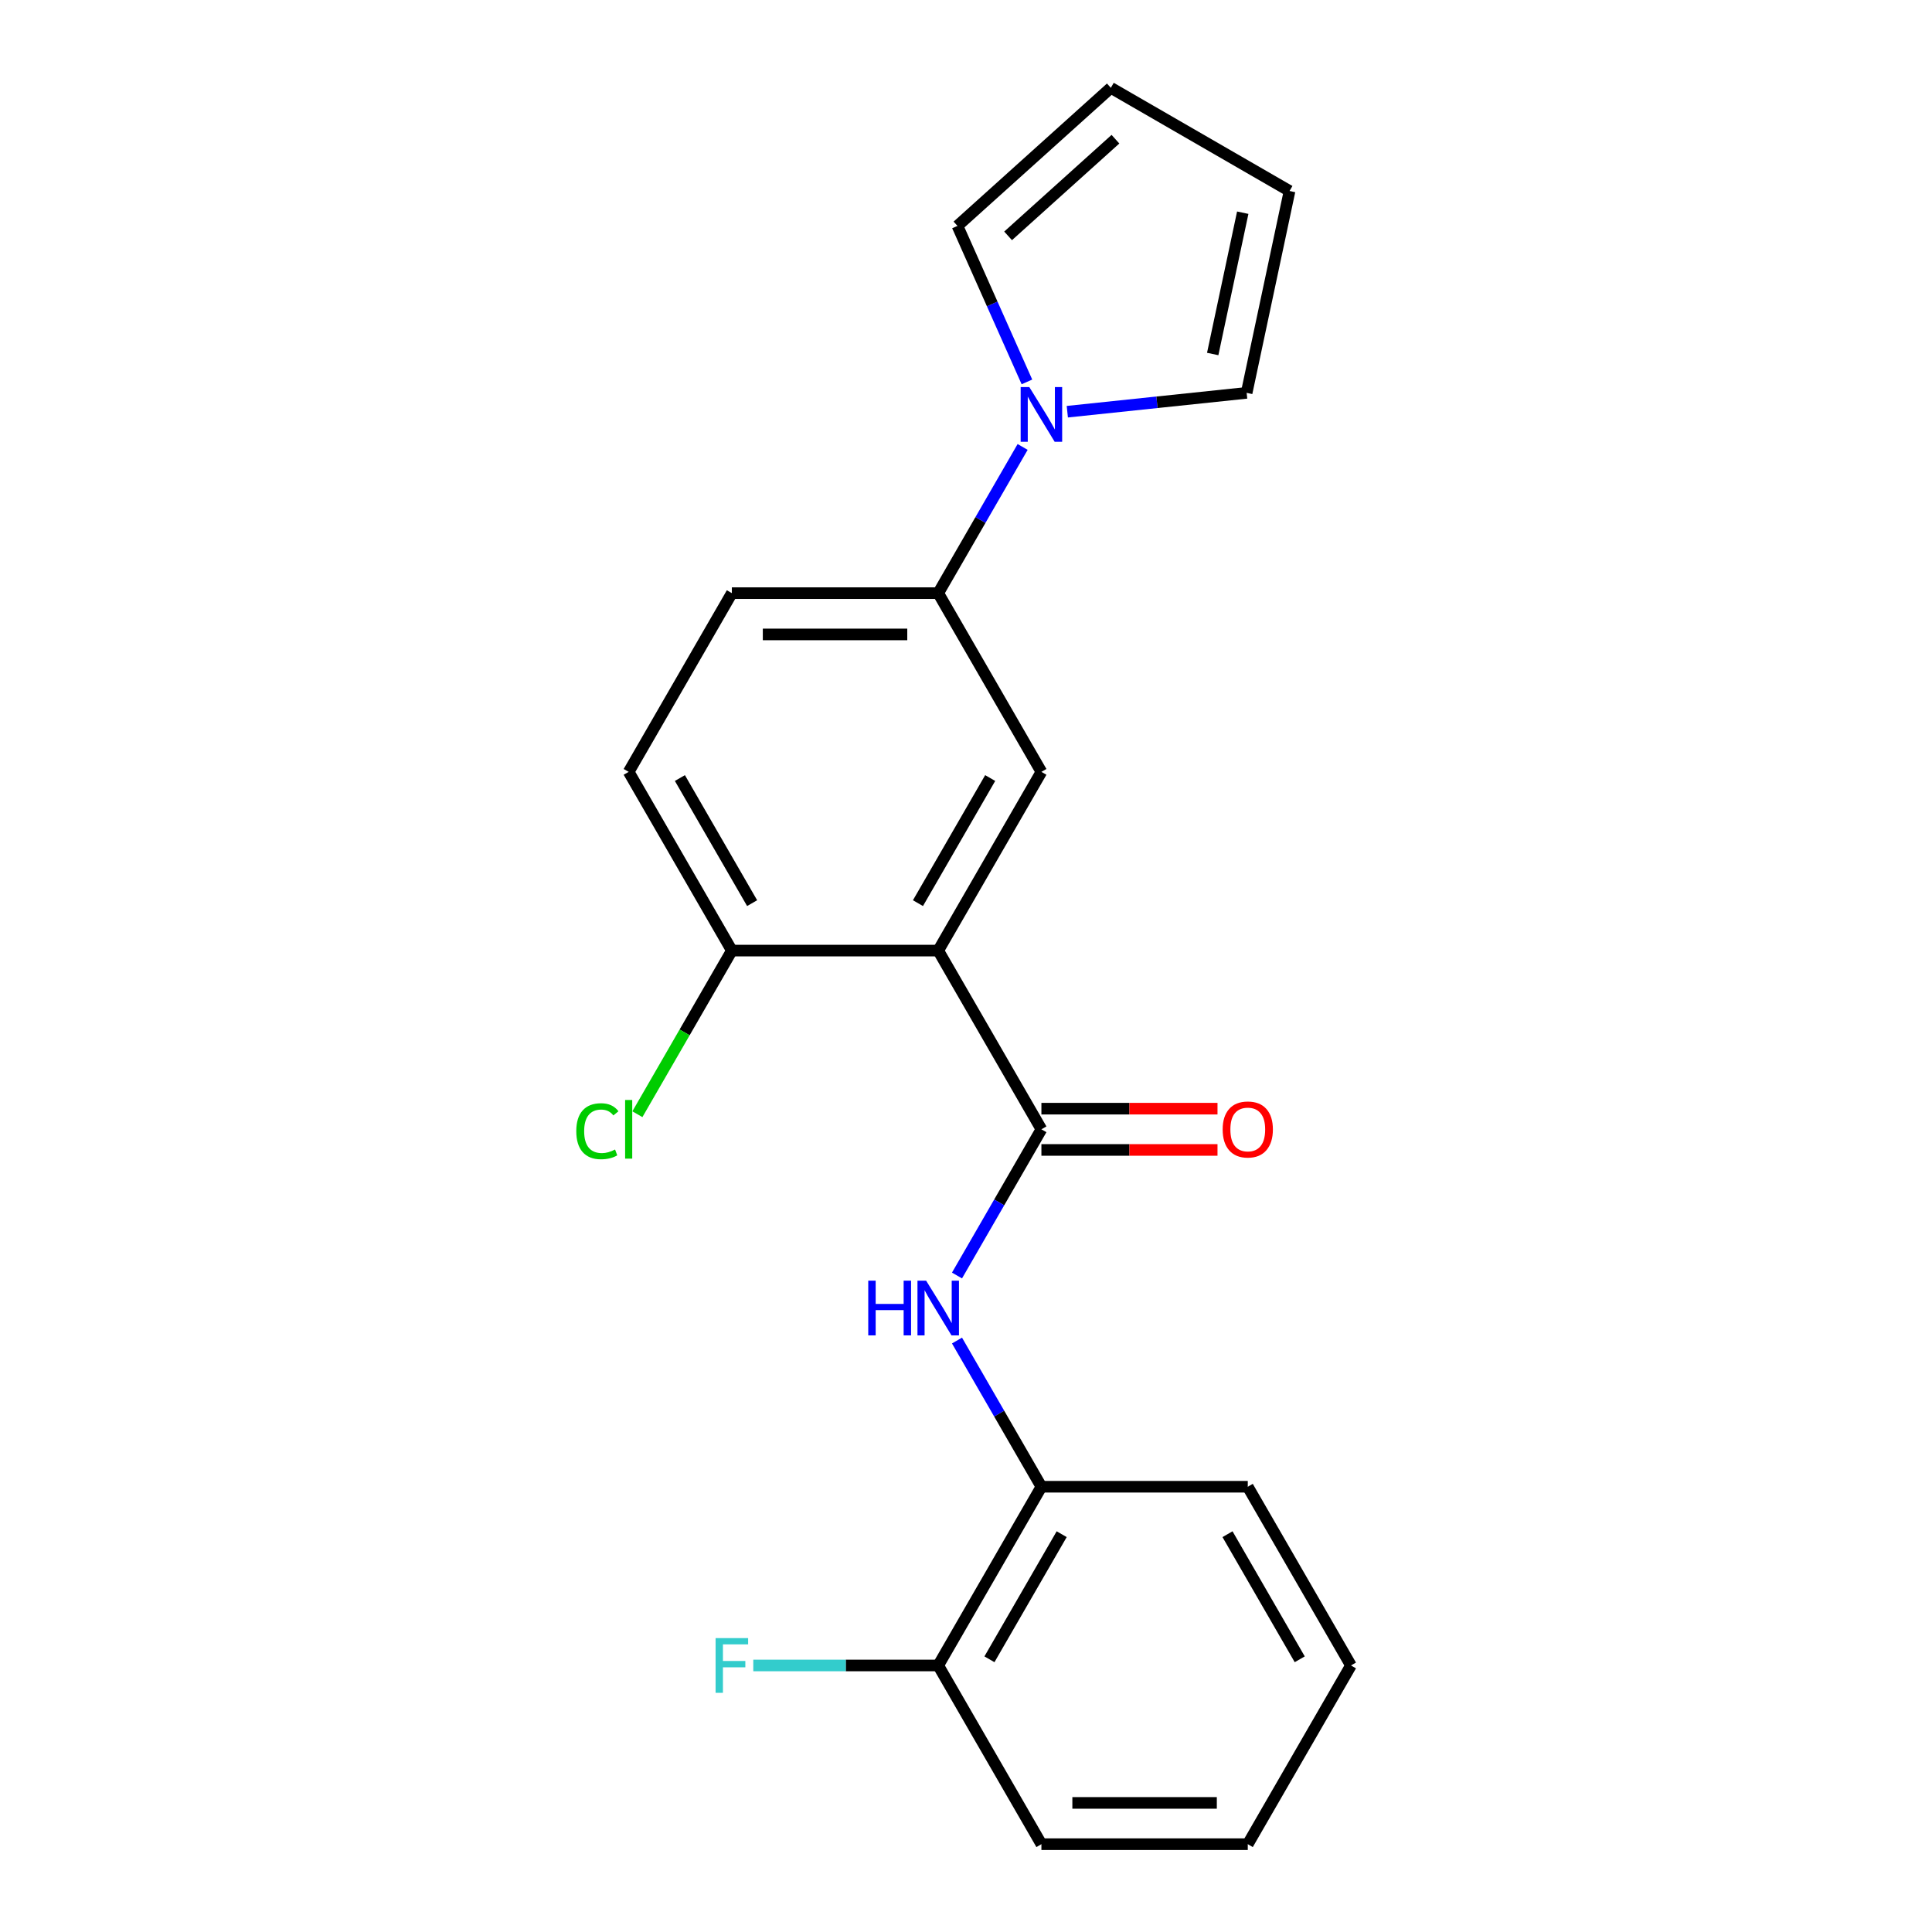 <?xml version='1.0' encoding='iso-8859-1'?>
<svg version='1.1' baseProfile='full'
              xmlns='http://www.w3.org/2000/svg'
                      xmlns:rdkit='http://www.rdkit.org/xml'
                      xmlns:xlink='http://www.w3.org/1999/xlink'
                  xml:space='preserve'
width='1000px' height='1000px' viewBox='0 0 1000 1000'>
<!-- END OF HEADER -->
<rect style='opacity:1.0;fill:#FFFFFF;stroke:none' width='1000' height='1000' x='0' y='0'> </rect>
<path class='bond-0' d='M 485.623,492.022 L 539.031,584.527' style='fill:none;fill-rule:evenodd;stroke:#000000;stroke-width:6px;stroke-linecap:butt;stroke-linejoin:miter;stroke-opacity:1' />
<path class='bond-3' d='M 485.623,492.022 L 539.031,399.518' style='fill:none;fill-rule:evenodd;stroke:#000000;stroke-width:6px;stroke-linecap:butt;stroke-linejoin:miter;stroke-opacity:1' />
<path class='bond-3' d='M 475.134,467.465 L 512.519,402.712' style='fill:none;fill-rule:evenodd;stroke:#000000;stroke-width:6px;stroke-linecap:butt;stroke-linejoin:miter;stroke-opacity:1' />
<path class='bond-6' d='M 485.623,492.022 L 378.808,492.022' style='fill:none;fill-rule:evenodd;stroke:#000000;stroke-width:6px;stroke-linecap:butt;stroke-linejoin:miter;stroke-opacity:1' />
<path class='bond-2' d='M 539.031,584.527 L 517.186,622.364' style='fill:none;fill-rule:evenodd;stroke:#000000;stroke-width:6px;stroke-linecap:butt;stroke-linejoin:miter;stroke-opacity:1' />
<path class='bond-2' d='M 517.186,622.364 L 495.341,660.201' style='fill:none;fill-rule:evenodd;stroke:#0000FF;stroke-width:6px;stroke-linecap:butt;stroke-linejoin:miter;stroke-opacity:1' />
<path class='bond-9' d='M 539.031,595.208 L 584.603,595.208' style='fill:none;fill-rule:evenodd;stroke:#000000;stroke-width:6px;stroke-linecap:butt;stroke-linejoin:miter;stroke-opacity:1' />
<path class='bond-9' d='M 584.603,595.208 L 630.176,595.208' style='fill:none;fill-rule:evenodd;stroke:#FF0000;stroke-width:6px;stroke-linecap:butt;stroke-linejoin:miter;stroke-opacity:1' />
<path class='bond-9' d='M 539.031,573.845 L 584.603,573.845' style='fill:none;fill-rule:evenodd;stroke:#000000;stroke-width:6px;stroke-linecap:butt;stroke-linejoin:miter;stroke-opacity:1' />
<path class='bond-9' d='M 584.603,573.845 L 630.176,573.845' style='fill:none;fill-rule:evenodd;stroke:#FF0000;stroke-width:6px;stroke-linecap:butt;stroke-linejoin:miter;stroke-opacity:1' />
<path class='bond-1' d='M 529.314,231.339 L 507.469,269.176' style='fill:none;fill-rule:evenodd;stroke:#0000FF;stroke-width:6px;stroke-linecap:butt;stroke-linejoin:miter;stroke-opacity:1' />
<path class='bond-1' d='M 507.469,269.176 L 485.623,307.013' style='fill:none;fill-rule:evenodd;stroke:#000000;stroke-width:6px;stroke-linecap:butt;stroke-linejoin:miter;stroke-opacity:1' />
<path class='bond-7' d='M 531.538,197.678 L 513.562,157.303' style='fill:none;fill-rule:evenodd;stroke:#0000FF;stroke-width:6px;stroke-linecap:butt;stroke-linejoin:miter;stroke-opacity:1' />
<path class='bond-7' d='M 513.562,157.303 L 495.585,116.928' style='fill:none;fill-rule:evenodd;stroke:#000000;stroke-width:6px;stroke-linecap:butt;stroke-linejoin:miter;stroke-opacity:1' />
<path class='bond-8' d='M 552.441,213.099 L 598.851,208.221' style='fill:none;fill-rule:evenodd;stroke:#0000FF;stroke-width:6px;stroke-linecap:butt;stroke-linejoin:miter;stroke-opacity:1' />
<path class='bond-8' d='M 598.851,208.221 L 645.261,203.343' style='fill:none;fill-rule:evenodd;stroke:#000000;stroke-width:6px;stroke-linecap:butt;stroke-linejoin:miter;stroke-opacity:1' />
<path class='bond-5' d='M 495.341,693.862 L 517.186,731.699' style='fill:none;fill-rule:evenodd;stroke:#0000FF;stroke-width:6px;stroke-linecap:butt;stroke-linejoin:miter;stroke-opacity:1' />
<path class='bond-5' d='M 517.186,731.699 L 539.031,769.536' style='fill:none;fill-rule:evenodd;stroke:#000000;stroke-width:6px;stroke-linecap:butt;stroke-linejoin:miter;stroke-opacity:1' />
<path class='bond-4' d='M 539.031,399.518 L 485.623,307.013' style='fill:none;fill-rule:evenodd;stroke:#000000;stroke-width:6px;stroke-linecap:butt;stroke-linejoin:miter;stroke-opacity:1' />
<path class='bond-21' d='M 485.623,307.013 L 378.808,307.013' style='fill:none;fill-rule:evenodd;stroke:#000000;stroke-width:6px;stroke-linecap:butt;stroke-linejoin:miter;stroke-opacity:1' />
<path class='bond-21' d='M 469.601,328.376 L 394.831,328.376' style='fill:none;fill-rule:evenodd;stroke:#000000;stroke-width:6px;stroke-linecap:butt;stroke-linejoin:miter;stroke-opacity:1' />
<path class='bond-10' d='M 539.031,769.536 L 485.623,862.041' style='fill:none;fill-rule:evenodd;stroke:#000000;stroke-width:6px;stroke-linecap:butt;stroke-linejoin:miter;stroke-opacity:1' />
<path class='bond-10' d='M 549.521,794.093 L 512.136,858.847' style='fill:none;fill-rule:evenodd;stroke:#000000;stroke-width:6px;stroke-linecap:butt;stroke-linejoin:miter;stroke-opacity:1' />
<path class='bond-17' d='M 539.031,769.536 L 645.846,769.536' style='fill:none;fill-rule:evenodd;stroke:#000000;stroke-width:6px;stroke-linecap:butt;stroke-linejoin:miter;stroke-opacity:1' />
<path class='bond-14' d='M 378.808,492.022 L 325.401,399.518' style='fill:none;fill-rule:evenodd;stroke:#000000;stroke-width:6px;stroke-linecap:butt;stroke-linejoin:miter;stroke-opacity:1' />
<path class='bond-14' d='M 389.298,467.465 L 351.913,402.712' style='fill:none;fill-rule:evenodd;stroke:#000000;stroke-width:6px;stroke-linecap:butt;stroke-linejoin:miter;stroke-opacity:1' />
<path class='bond-15' d='M 378.808,492.022 L 354.36,534.368' style='fill:none;fill-rule:evenodd;stroke:#000000;stroke-width:6px;stroke-linecap:butt;stroke-linejoin:miter;stroke-opacity:1' />
<path class='bond-15' d='M 354.36,534.368 L 329.911,576.715' style='fill:none;fill-rule:evenodd;stroke:#00CC00;stroke-width:6px;stroke-linecap:butt;stroke-linejoin:miter;stroke-opacity:1' />
<path class='bond-12' d='M 495.585,116.928 L 574.965,45.455' style='fill:none;fill-rule:evenodd;stroke:#000000;stroke-width:6px;stroke-linecap:butt;stroke-linejoin:miter;stroke-opacity:1' />
<path class='bond-12' d='M 521.787,122.083 L 577.352,72.051' style='fill:none;fill-rule:evenodd;stroke:#000000;stroke-width:6px;stroke-linecap:butt;stroke-linejoin:miter;stroke-opacity:1' />
<path class='bond-13' d='M 645.261,203.343 L 667.469,98.862' style='fill:none;fill-rule:evenodd;stroke:#000000;stroke-width:6px;stroke-linecap:butt;stroke-linejoin:miter;stroke-opacity:1' />
<path class='bond-13' d='M 627.696,183.229 L 643.242,110.093' style='fill:none;fill-rule:evenodd;stroke:#000000;stroke-width:6px;stroke-linecap:butt;stroke-linejoin:miter;stroke-opacity:1' />
<path class='bond-16' d='M 485.623,862.041 L 437.761,862.041' style='fill:none;fill-rule:evenodd;stroke:#000000;stroke-width:6px;stroke-linecap:butt;stroke-linejoin:miter;stroke-opacity:1' />
<path class='bond-16' d='M 437.761,862.041 L 389.899,862.041' style='fill:none;fill-rule:evenodd;stroke:#33CCCC;stroke-width:6px;stroke-linecap:butt;stroke-linejoin:miter;stroke-opacity:1' />
<path class='bond-18' d='M 485.623,862.041 L 539.031,954.545' style='fill:none;fill-rule:evenodd;stroke:#000000;stroke-width:6px;stroke-linecap:butt;stroke-linejoin:miter;stroke-opacity:1' />
<path class='bond-11' d='M 378.808,307.013 L 325.401,399.518' style='fill:none;fill-rule:evenodd;stroke:#000000;stroke-width:6px;stroke-linecap:butt;stroke-linejoin:miter;stroke-opacity:1' />
<path class='bond-22' d='M 574.965,45.455 L 667.469,98.862' style='fill:none;fill-rule:evenodd;stroke:#000000;stroke-width:6px;stroke-linecap:butt;stroke-linejoin:miter;stroke-opacity:1' />
<path class='bond-19' d='M 645.846,769.536 L 699.254,862.041' style='fill:none;fill-rule:evenodd;stroke:#000000;stroke-width:6px;stroke-linecap:butt;stroke-linejoin:miter;stroke-opacity:1' />
<path class='bond-19' d='M 635.356,794.093 L 672.742,858.847' style='fill:none;fill-rule:evenodd;stroke:#000000;stroke-width:6px;stroke-linecap:butt;stroke-linejoin:miter;stroke-opacity:1' />
<path class='bond-23' d='M 539.031,954.545 L 645.846,954.545' style='fill:none;fill-rule:evenodd;stroke:#000000;stroke-width:6px;stroke-linecap:butt;stroke-linejoin:miter;stroke-opacity:1' />
<path class='bond-23' d='M 555.053,933.182 L 629.824,933.182' style='fill:none;fill-rule:evenodd;stroke:#000000;stroke-width:6px;stroke-linecap:butt;stroke-linejoin:miter;stroke-opacity:1' />
<path class='bond-20' d='M 699.254,862.041 L 645.846,954.545' style='fill:none;fill-rule:evenodd;stroke:#000000;stroke-width:6px;stroke-linecap:butt;stroke-linejoin:miter;stroke-opacity:1' />
<path  class='atom-2' d='M 532.771 200.348
L 542.051 215.348
Q 542.971 216.828, 544.451 219.508
Q 545.931 222.188, 546.011 222.348
L 546.011 200.348
L 549.771 200.348
L 549.771 228.668
L 545.891 228.668
L 535.931 212.268
Q 534.771 210.348, 533.531 208.148
Q 532.331 205.948, 531.971 205.268
L 531.971 228.668
L 528.291 228.668
L 528.291 200.348
L 532.771 200.348
' fill='#0000FF'/>
<path  class='atom-3' d='M 449.403 662.872
L 453.243 662.872
L 453.243 674.912
L 467.723 674.912
L 467.723 662.872
L 471.563 662.872
L 471.563 691.192
L 467.723 691.192
L 467.723 678.112
L 453.243 678.112
L 453.243 691.192
L 449.403 691.192
L 449.403 662.872
' fill='#0000FF'/>
<path  class='atom-3' d='M 479.363 662.872
L 488.643 677.872
Q 489.563 679.352, 491.043 682.032
Q 492.523 684.712, 492.603 684.872
L 492.603 662.872
L 496.363 662.872
L 496.363 691.192
L 492.483 691.192
L 482.523 674.792
Q 481.363 672.872, 480.123 670.672
Q 478.923 668.472, 478.563 667.792
L 478.563 691.192
L 474.883 691.192
L 474.883 662.872
L 479.363 662.872
' fill='#0000FF'/>
<path  class='atom-10' d='M 632.846 584.607
Q 632.846 577.807, 636.206 574.007
Q 639.566 570.207, 645.846 570.207
Q 652.126 570.207, 655.486 574.007
Q 658.846 577.807, 658.846 584.607
Q 658.846 591.487, 655.446 595.407
Q 652.046 599.287, 645.846 599.287
Q 639.606 599.287, 636.206 595.407
Q 632.846 591.527, 632.846 584.607
M 645.846 596.087
Q 650.166 596.087, 652.486 593.207
Q 654.846 590.287, 654.846 584.607
Q 654.846 579.047, 652.486 576.247
Q 650.166 573.407, 645.846 573.407
Q 641.526 573.407, 639.166 576.207
Q 636.846 579.007, 636.846 584.607
Q 636.846 590.327, 639.166 593.207
Q 641.526 596.087, 645.846 596.087
' fill='#FF0000'/>
<path  class='atom-16' d='M 298.281 585.507
Q 298.281 578.467, 301.561 574.787
Q 304.881 571.067, 311.161 571.067
Q 317.001 571.067, 320.121 575.187
L 317.481 577.347
Q 315.201 574.347, 311.161 574.347
Q 306.881 574.347, 304.601 577.227
Q 302.361 580.067, 302.361 585.507
Q 302.361 591.107, 304.681 593.987
Q 307.041 596.867, 311.601 596.867
Q 314.721 596.867, 318.361 594.987
L 319.481 597.987
Q 318.001 598.947, 315.761 599.507
Q 313.521 600.067, 311.041 600.067
Q 304.881 600.067, 301.561 596.307
Q 298.281 592.547, 298.281 585.507
' fill='#00CC00'/>
<path  class='atom-16' d='M 323.561 569.347
L 327.241 569.347
L 327.241 599.707
L 323.561 599.707
L 323.561 569.347
' fill='#00CC00'/>
<path  class='atom-17' d='M 370.388 847.881
L 387.228 847.881
L 387.228 851.121
L 374.188 851.121
L 374.188 859.721
L 385.788 859.721
L 385.788 863.001
L 374.188 863.001
L 374.188 876.201
L 370.388 876.201
L 370.388 847.881
' fill='#33CCCC'/>
</svg>
